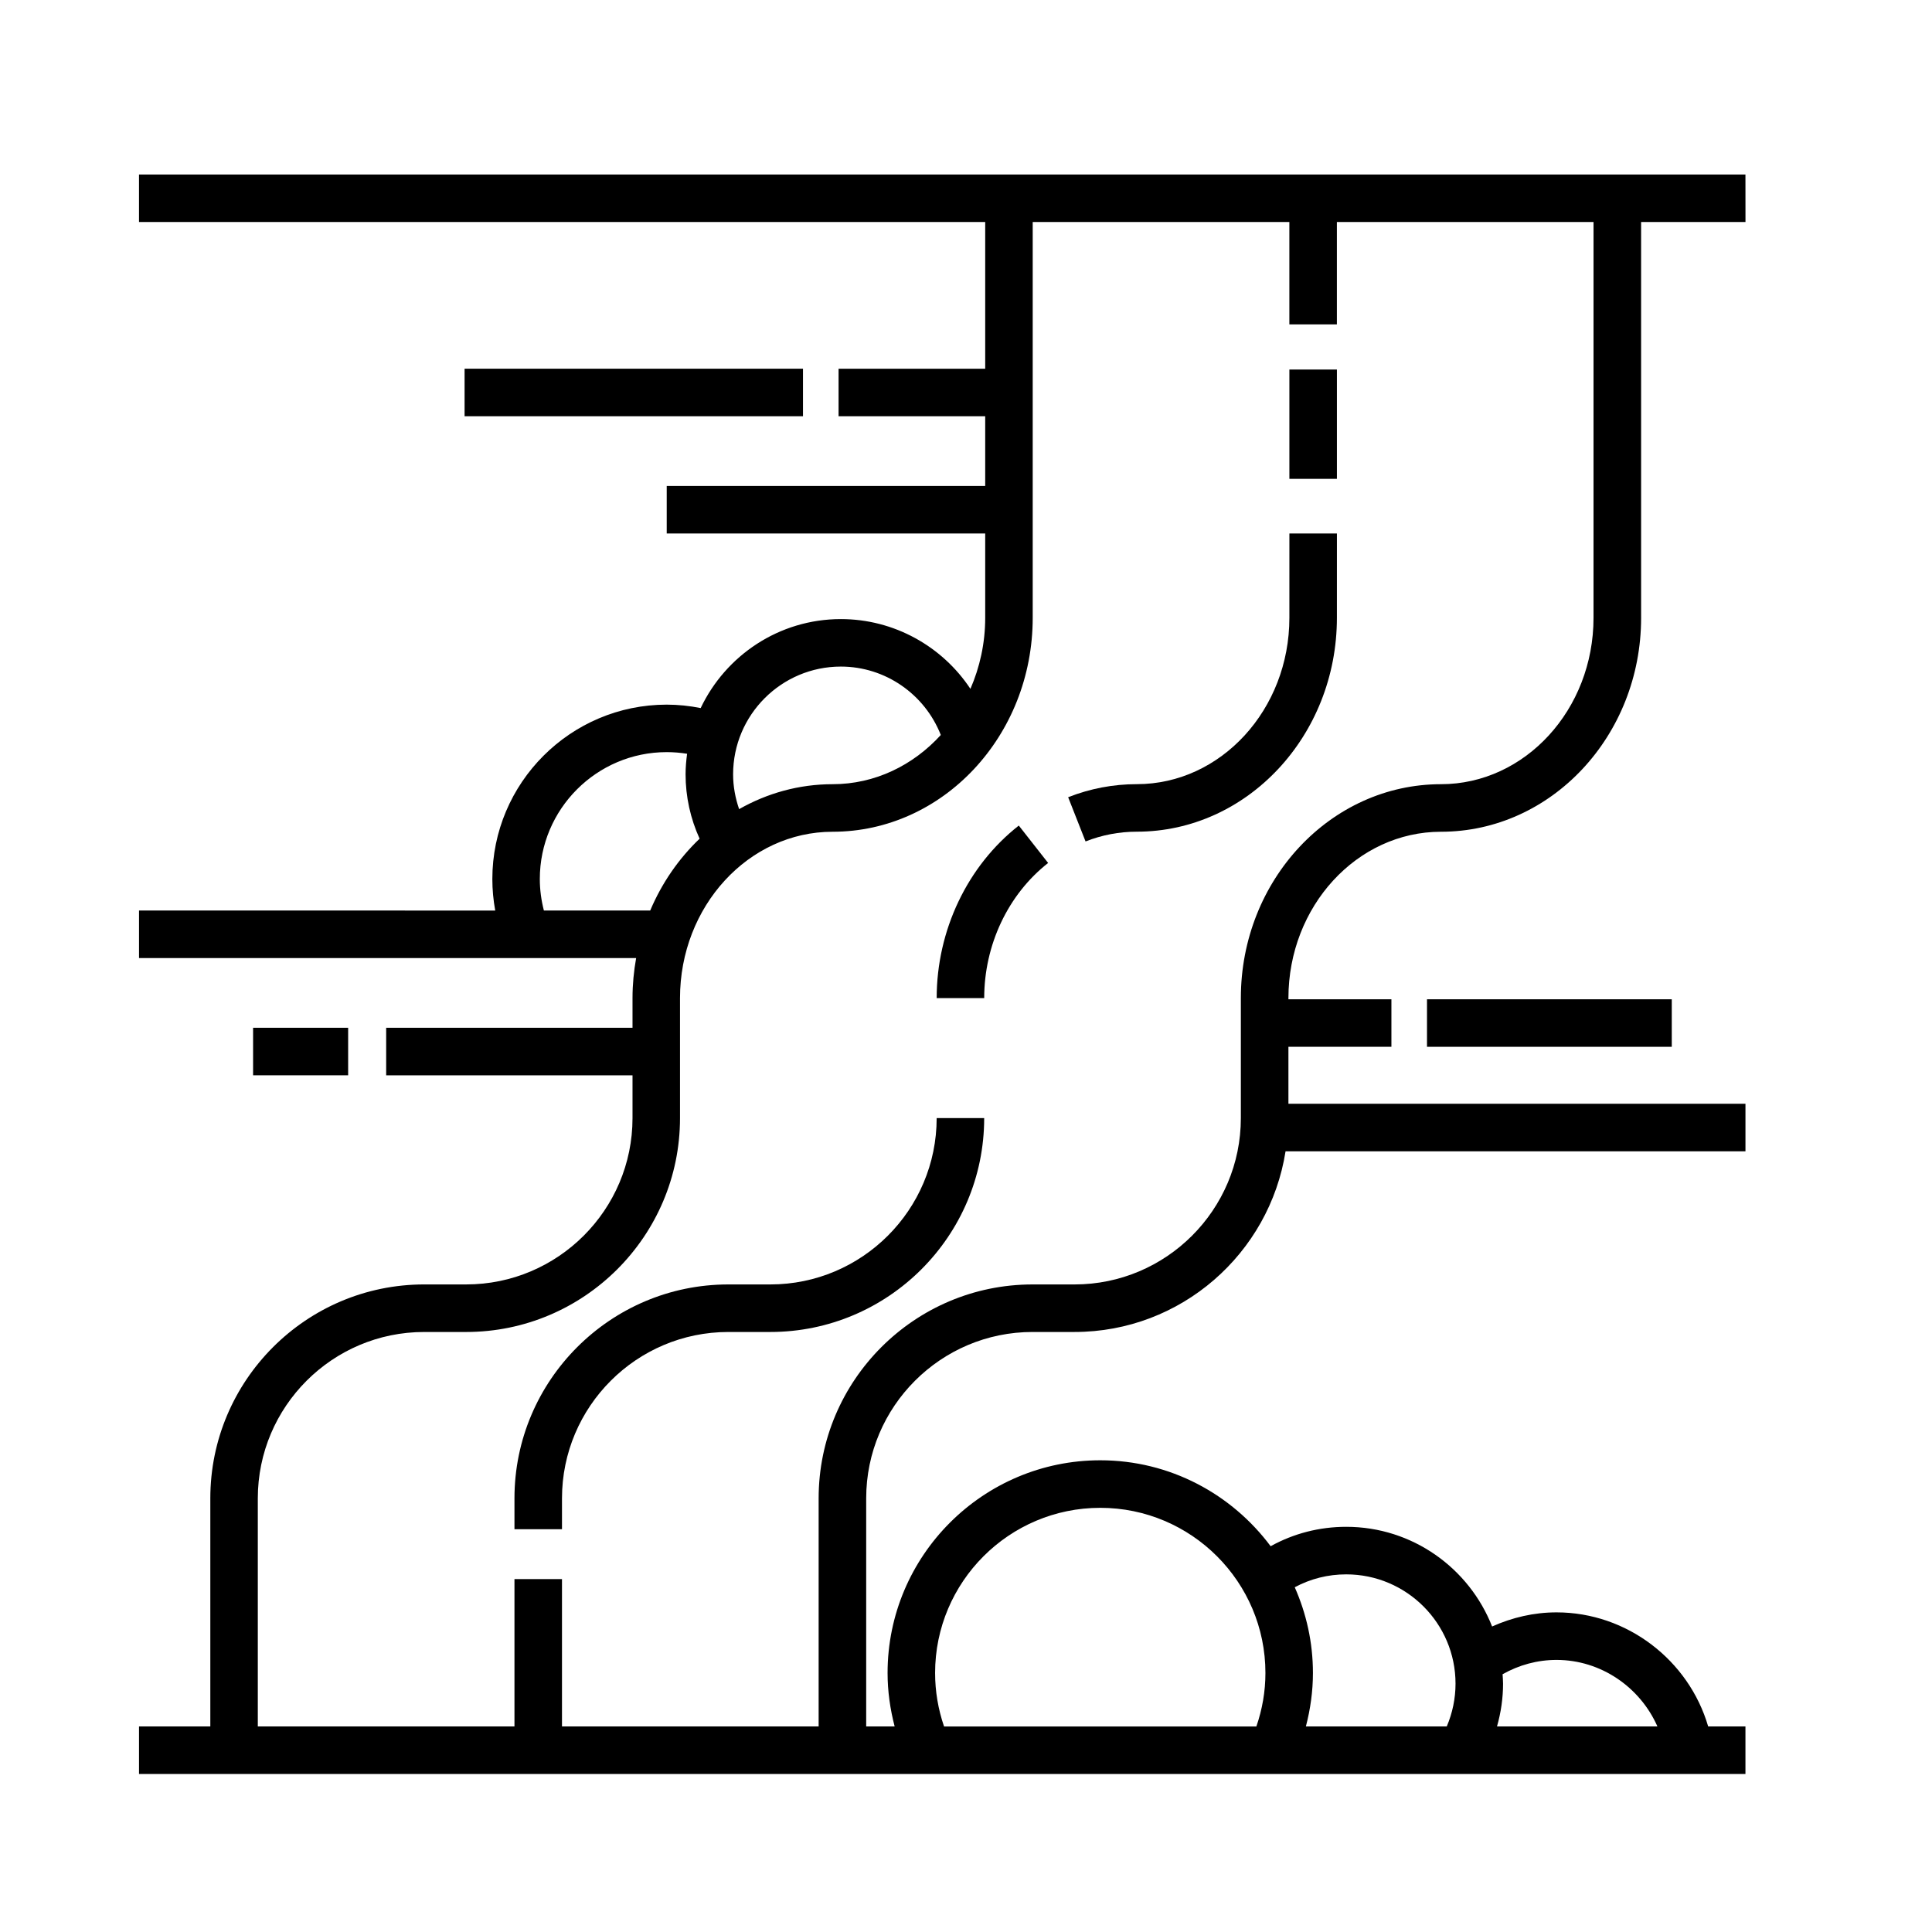 <?xml version="1.0" encoding="UTF-8"?>
<!-- The Best Svg Icon site in the world: iconSvg.co, Visit us! https://iconsvg.co -->
<svg fill="#000000" width="800px" height="800px" version="1.1" viewBox="144 144 512 512" xmlns="http://www.w3.org/2000/svg">
 <g>
  <path d="m606.56 190.24h-425.72v12.594h224.25v38.883h-38.859v12.594h38.859v18.477h-84.402v12.594l84.402 0.004v22.355c0 6.734-1.438 13.098-3.918 18.812-7.465-11.285-20.258-18.488-34.328-18.488-16.398 0-30.547 9.668-37.156 23.582-2.949-0.586-5.953-0.91-8.992-0.91-25.488 0-46.219 20.73-46.219 46.219 0 2.828 0.266 5.613 0.766 8.348l-94.398-0.004v12.594h131.74c-0.613 3.441-0.961 6.977-0.961 10.605v7.875h-65.285v12.594h65.285v11.34c0 24.309-19.773 44.082-44.082 44.082h-11.125c-31.25 0-56.68 25.426-56.68 56.68v60.457h-18.895v12.594h425.72v-12.594h-9.879c-5.125-17.551-21.496-30.23-40.188-30.23-5.981 0-11.734 1.352-17.07 3.742-6.066-15.434-21.094-26.414-38.66-26.414-7.125 0-13.941 1.77-20.031 5.141-10.285-13.789-26.668-22.773-45.148-22.773-31.078 0-56.367 25.285-56.367 56.367 0 4.84 0.676 9.566 1.875 14.172h-7.543v-60.461c0-24.309 19.773-44.082 44.082-44.082h11.125c28.25 0 51.676-20.801 55.93-47.879h121.88v-12.594l-121.12-0.004v-15.098h27.293v-12.594h-27.293v-0.316c0-24.309 18.141-44.082 40.438-44.082 29.242 0 53.027-25.426 53.027-56.68l-0.004-104.91h27.664zm-239.73 130.41c11.809 0 22.25 7.34 26.492 18.129-7.332 8.051-17.473 13.043-28.672 13.043-8.949 0-17.375 2.402-24.777 6.606-1.012-2.953-1.594-6.051-1.594-9.219 0-15.75 12.809-28.559 28.551-28.559zm-78.695 64.645c-0.695-2.711-1.078-5.5-1.078-8.348 0-18.539 15.086-33.625 33.625-33.625 1.824 0 3.629 0.152 5.406 0.434-0.238 1.785-0.402 3.594-0.402 5.445 0 5.93 1.285 11.734 3.719 17.062-5.523 5.266-10.004 11.73-13.09 19.027zm268.36 198.6c11.773 0 22.156 7.238 26.738 17.633h-42.512c1.043-3.672 1.605-7.481 1.605-11.336 0-0.848-0.082-1.668-0.125-2.5 4.348-2.453 9.211-3.797 14.293-3.797zm-55.734-22.672c15.977 0 28.969 12.992 28.969 28.969 0 3.91-0.805 7.769-2.324 11.336h-37.332c1.199-4.602 1.867-9.336 1.867-14.172 0-8.082-1.742-15.758-4.82-22.715 4.164-2.242 8.793-3.418 13.641-3.418zm-108.95 26.137c0-24.133 19.633-43.77 43.77-43.77s43.77 19.633 43.77 43.77c0 4.883-0.832 9.621-2.398 14.172h-82.77c-1.555-4.543-2.371-9.289-2.371-14.172zm174.49-279.62c0 24.309-18.141 44.082-40.43 44.082-29.246 0-53.031 25.426-53.031 56.68v31.809c0 24.309-19.773 44.082-44.082 44.082h-11.129c-31.25 0-56.68 25.426-56.68 56.68v60.457h-68.016v-39.047h-12.594v39.047h-68.016v-60.457c0-24.309 19.773-44.082 44.082-44.082h11.125c31.25 0 56.68-25.426 56.68-56.68v-31.805c0-24.309 18.141-44.082 40.438-44.082 29.242 0 53.031-25.426 53.031-56.68v-104.91h68.016v27.129h12.594v-27.129h68.016z"/>
  <path d="m485.7 241.93h12.594v28.969h-12.594z"/>
  <path d="m485.7 307.73c0 24.309-18.141 44.082-40.43 44.082-6.242 0-12.363 1.164-18.199 3.461l4.613 11.719c4.352-1.715 8.922-2.586 13.582-2.586 29.242 0 53.027-25.426 53.027-56.68l0.004-22.348h-12.594z"/>
  <path d="m392.23 408.5h12.594c0-14.105 6.332-27.492 16.941-35.805l-7.773-9.914c-13.625 10.68-21.762 27.773-21.762 45.719z"/>
  <path d="m348.14 484.39h-11.121c-31.25 0-56.68 25.426-56.68 56.68v8.188h12.594v-8.188c0-24.309 19.773-44.082 44.082-44.082h11.125c31.25 0 56.68-25.426 56.68-56.68h-12.594c0 24.309-19.773 44.082-44.086 44.082z"/>
  <path d="m522.17 408.82h64.867v12.594h-64.867z"/>
  <path d="m211.07 416.37h25.191v12.594h-25.191z"/>
  <path d="m267.12 241.71h89.68v12.594h-89.68z"/>
 </g>
</svg>